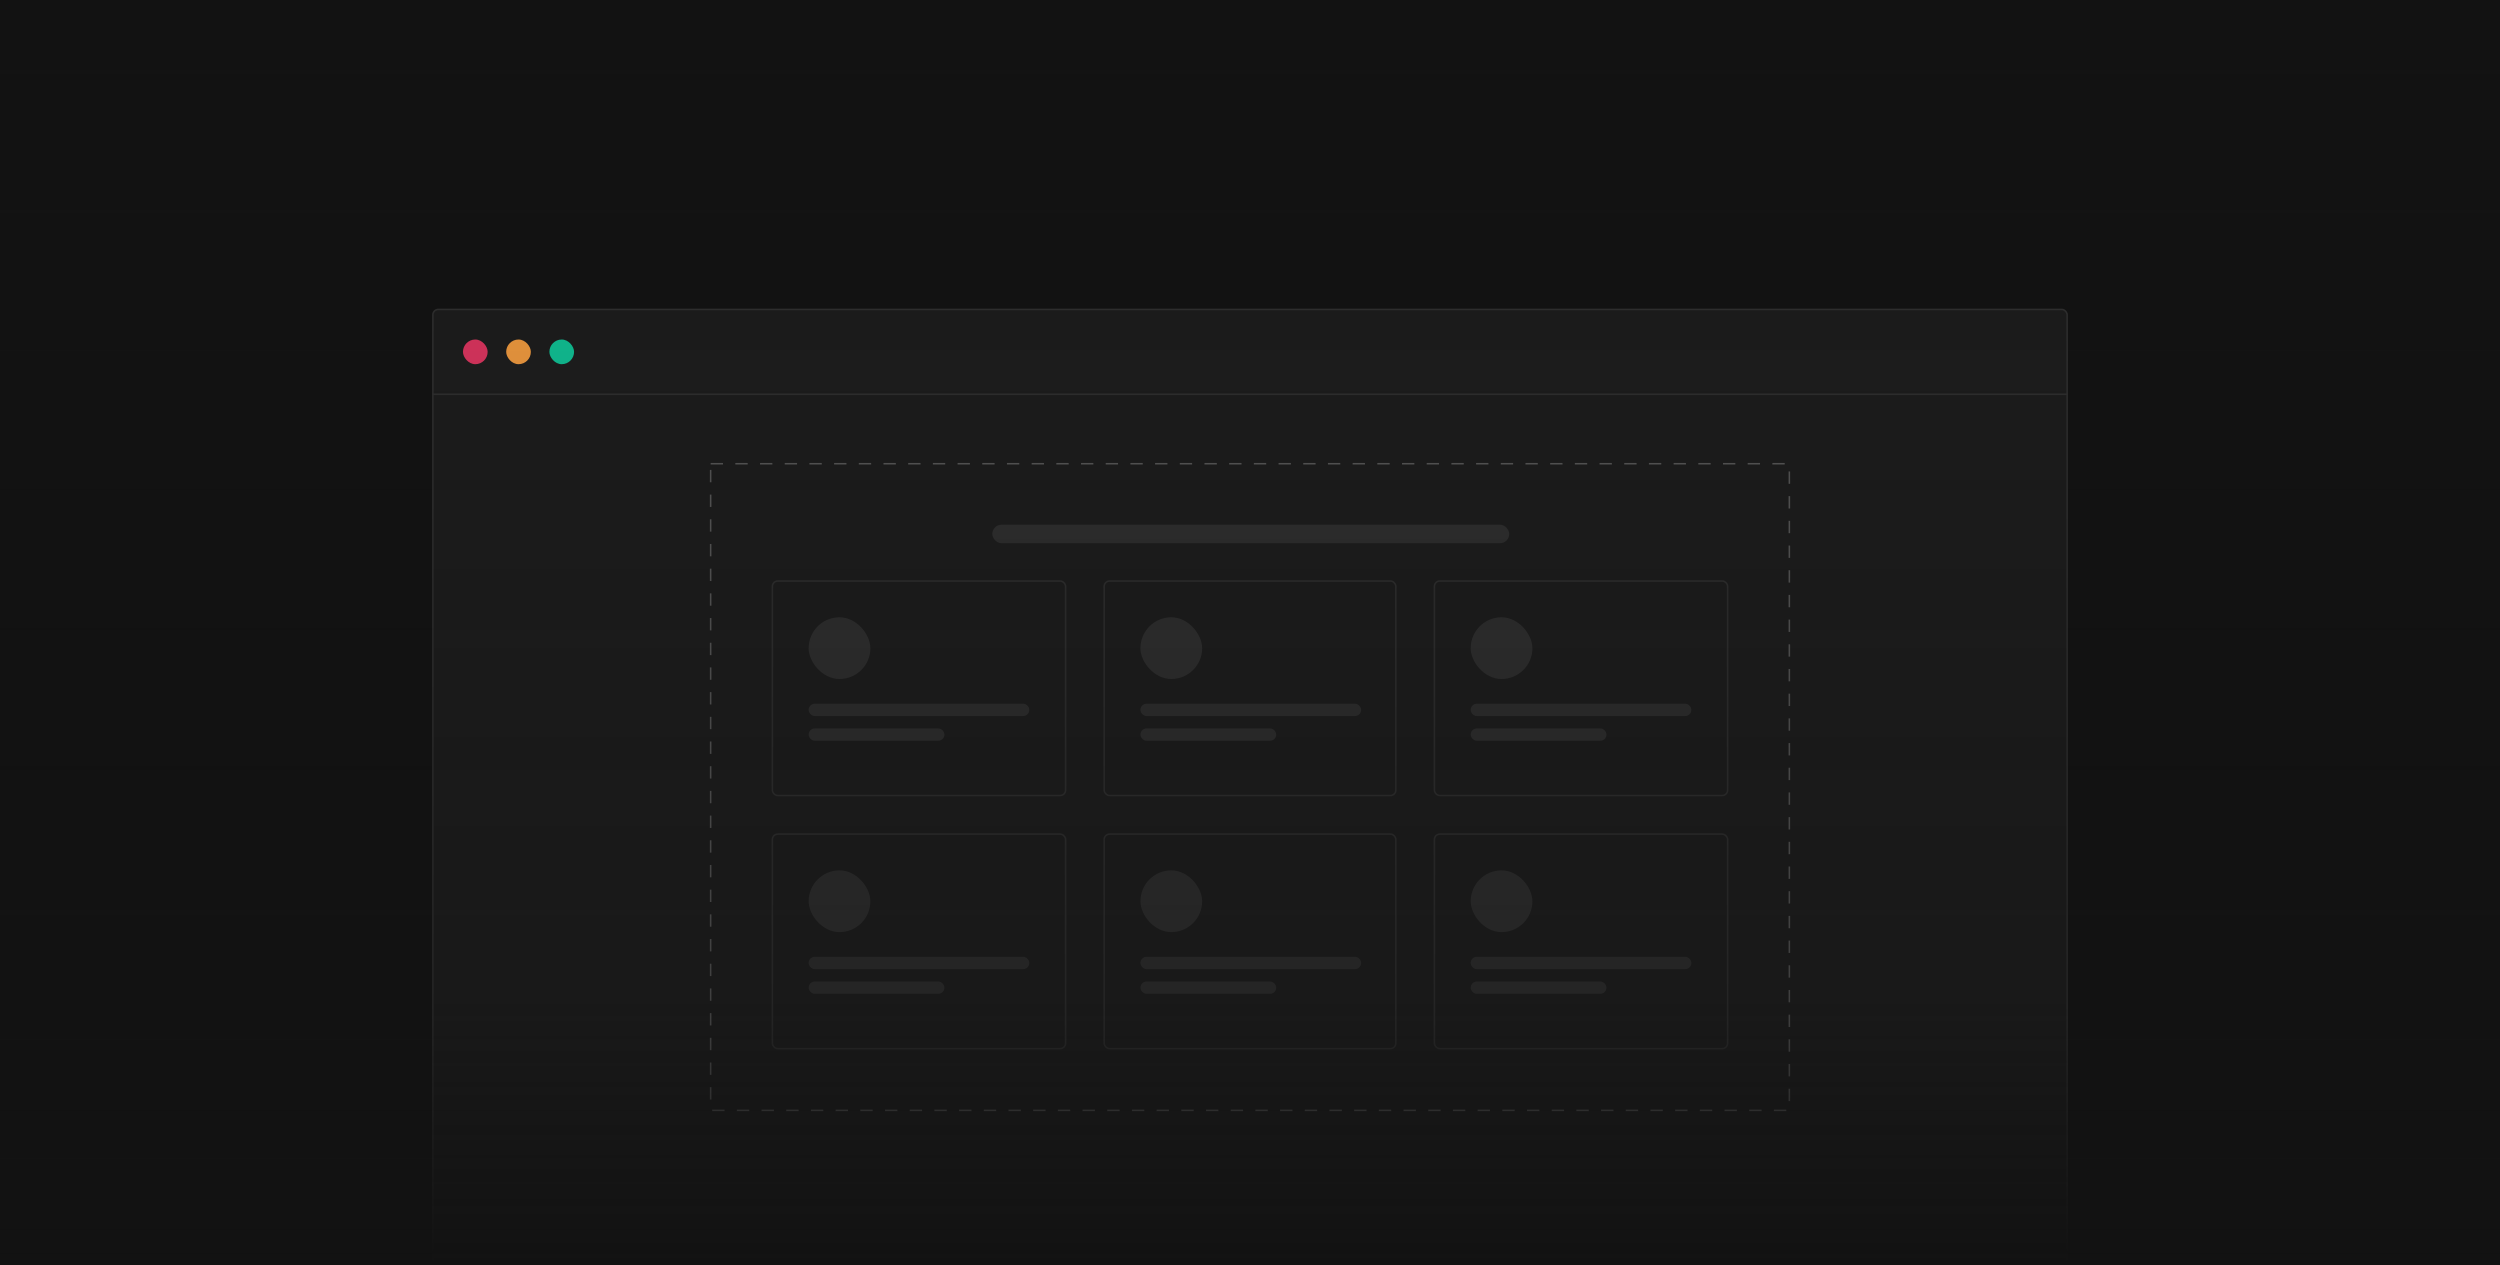 <svg width="1620" height="820" viewBox="0 0 1620 820" fill="none" xmlns="http://www.w3.org/2000/svg">
<g clip-path="url(#clip0_60_660)">
<rect width="1620" height="820" fill="#121212"/>
<rect x="280.5" y="200.5" width="1059" height="619" rx="3.5" fill="#1D1D1D" stroke="#313131"/>
<rect x="300" y="220" width="16" height="16" rx="8" fill="#EA3764"/>
<rect x="328" y="220" width="16" height="16" rx="8" fill="#FFA341"/>
<rect x="356" y="220" width="16" height="16" rx="8" fill="#0FCC9D"/>
<line x1="280" y1="255.5" x2="1340" y2="255.5" stroke="#313131"/>
<rect x="460.5" y="300.5" width="699" height="419" fill="#1D1D1D" stroke="#5D5D5D" stroke-dasharray="8 8"/>
<rect x="500.5" y="376.5" width="190" height="139" rx="3.5" fill="#1D1D1D" stroke="#313131"/>
<rect x="524.5" y="456.5" width="142" height="7" rx="3.5" fill="#313131" stroke="#313131"/>
<rect x="524.5" y="472.5" width="87" height="7" rx="3.5" fill="#313131" stroke="#313131"/>
<rect x="524.5" y="400.5" width="39" height="39" rx="19.5" fill="#313131" stroke="#313131"/>
<rect x="500.5" y="540.5" width="190" height="139" rx="3.5" fill="#1D1D1D" stroke="#313131"/>
<rect x="524.5" y="620.5" width="142" height="7" rx="3.5" fill="#313131" stroke="#313131"/>
<rect x="524.5" y="636.5" width="87" height="7" rx="3.5" fill="#313131" stroke="#313131"/>
<rect x="524.5" y="564.5" width="39" height="39" rx="19.5" fill="#313131" stroke="#313131"/>
<rect x="715.5" y="376.5" width="189" height="139" rx="3.5" fill="#1D1D1D" stroke="#313131"/>
<rect x="739.5" y="456.5" width="142" height="7" rx="3.5" fill="#313131" stroke="#313131"/>
<rect x="739.5" y="472.5" width="87" height="7" rx="3.5" fill="#313131" stroke="#313131"/>
<rect x="739.5" y="400.5" width="39" height="39" rx="19.5" fill="#313131" stroke="#313131"/>
<rect x="715.5" y="540.5" width="189" height="139" rx="3.5" fill="#1D1D1D" stroke="#313131"/>
<rect x="739.5" y="620.5" width="142" height="7" rx="3.5" fill="#313131" stroke="#313131"/>
<rect x="739.5" y="636.5" width="87" height="7" rx="3.5" fill="#313131" stroke="#313131"/>
<rect x="739.5" y="564.5" width="39" height="39" rx="19.5" fill="#313131" stroke="#313131"/>
<rect x="929.5" y="376.5" width="190" height="139" rx="3.5" fill="#1D1D1D" stroke="#313131"/>
<rect x="953.5" y="456.5" width="142" height="7" rx="3.5" fill="#313131" stroke="#313131"/>
<rect x="953.5" y="472.5" width="87" height="7" rx="3.5" fill="#313131" stroke="#313131"/>
<rect x="953.5" y="400.5" width="39" height="39" rx="19.5" fill="#313131" stroke="#313131"/>
<rect x="929.5" y="540.5" width="190" height="139" rx="3.5" fill="#1D1D1D" stroke="#313131"/>
<rect x="953.5" y="620.5" width="142" height="7" rx="3.5" fill="#313131" stroke="#313131"/>
<rect x="953.5" y="636.5" width="87" height="7" rx="3.5" fill="#313131" stroke="#313131"/>
<rect x="953.5" y="564.5" width="39" height="39" rx="19.5" fill="#313131" stroke="#313131"/>
<rect x="643" y="340" width="335" height="12" rx="6" fill="#313131"/>
<rect width="1620" height="820" fill="url(#paint0_linear_60_660)"/>
</g>
<defs>
<linearGradient id="paint0_linear_60_660" x1="810" y1="0" x2="810" y2="820" gradientUnits="userSpaceOnUse">
<stop stop-color="#121212" stop-opacity="0"/>
<stop offset="0.797" stop-color="#121212" stop-opacity="0.4"/>
<stop offset="1" stop-color="#121212"/>
</linearGradient>
<clipPath id="clip0_60_660">
<rect width="1620" height="820" fill="white"/>
</clipPath>
</defs>
</svg>
